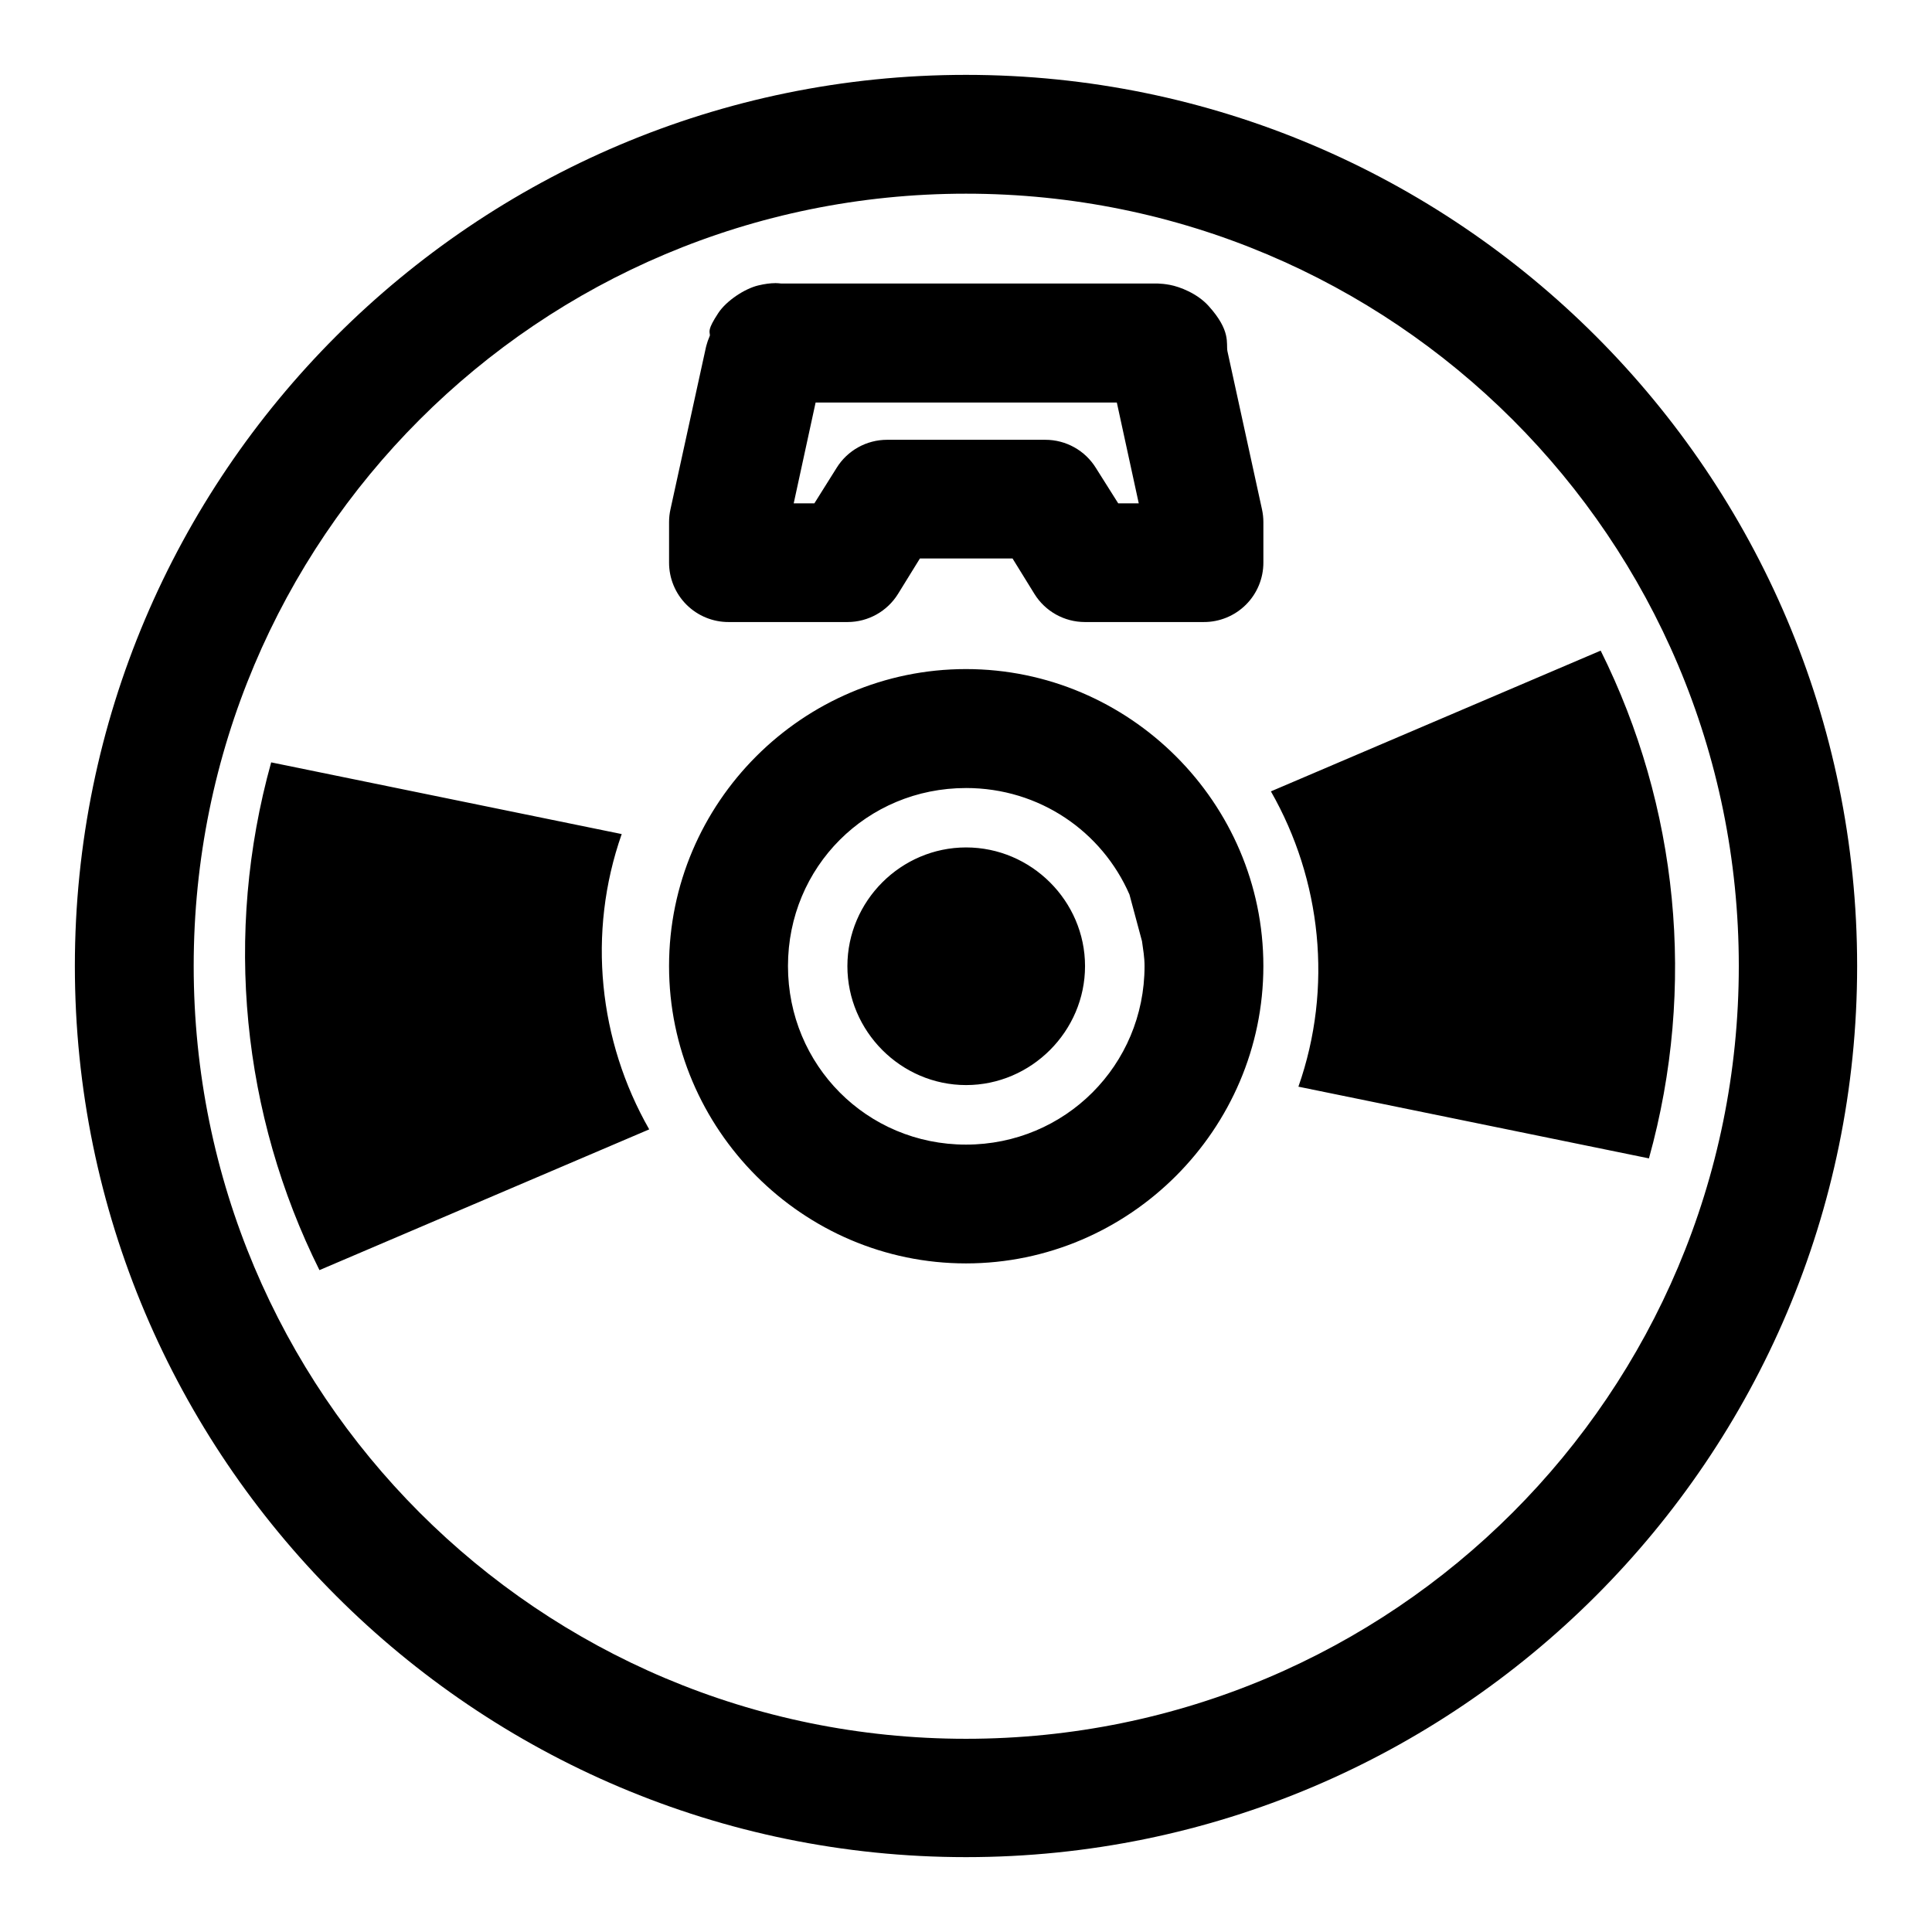 <?xml version="1.0" encoding="UTF-8"?>
<!-- Uploaded to: SVG Repo, www.svgrepo.com, Generator: SVG Repo Mixer Tools -->
<svg fill="#000000" width="800px" height="800px" version="1.1" viewBox="144 144 512 512" xmlns="http://www.w3.org/2000/svg">
 <path d="m400 163.84c-130.24 0-236.16 105.92-236.16 236.16 0 130.24 105.92 236.16 236.16 236.16 130.24 0 236.16-105.92 236.16-236.16s-105.92-236.16-236.16-236.16zm0 31.488c113.22 0 204.8 91.449 204.8 204.67s-91.57 204.8-204.8 204.8c-113.22 0-204.67-91.574-204.67-204.8s91.449-204.67 204.67-204.67zm-50.555 23.707c-1.258 0.008-2.719 0.18-4.519 0.613-3.602 0.867-8.434 4.059-10.578 7.32-2.961 4.504-2.258 4.832-2.215 5.902l0.004-0.004c-0.043 0.121-0.086 0.238-0.125 0.359-0.328 0.746-0.594 1.516-0.801 2.301-0.043 0.16-0.086 0.316-0.125 0.477l-9.41 42.988c-0.246 1.109-0.367 2.242-0.367 3.379v10.672c-0.02 4.195 1.641 8.227 4.609 11.195 2.969 2.965 6.996 4.625 11.195 4.609h31.52c5.434-0.012 10.477-2.824 13.344-7.441l5.812-9.41h24.539l5.812 9.41c2.863 4.617 7.91 7.43 13.344 7.441h31.488c4.203 0.023 8.238-1.633 11.215-4.602 2.973-2.965 4.637-7 4.621-11.203v-10.672c0-1.137-0.125-2.269-0.367-3.379l-9.164-41.941c-0.375-2.082 0.996-5.356-5.012-11.992-3.004-3.32-7.652-5.082-10.238-5.562-2.586-0.477-3.977-0.355-5.32-0.355h-97.629c-0.535-0.047-1-0.117-1.629-0.117zm10.699 31.641h79.828l5.812 26.723h-5.441l-5.934-9.41c-2.871-4.625-7.93-7.441-13.379-7.441h-41.941c-5.445 0-10.504 2.816-13.375 7.441l-5.902 9.41h-5.473zm208.05 65.746-87.391 37.301c13.375 23.41 16.512 52.012 7.289 78.258l92.895 19.004c12.672-45.527 7.699-93.43-12.793-134.56zm-168.2 4.891c-43.289 0-78.688 35.398-78.688 78.691 0 43.289 35.398 78.812 78.688 78.812 43.289 0 78.812-35.523 78.812-78.812 0-43.289-35.523-78.691-78.812-78.691zm-184.13 24.723c-12.672 45.527-7.699 93.43 12.793 134.56l87.391-37.301c-13.375-23.41-16.512-52.012-7.289-78.258zm184.13 6.797c19.5 0 36.059 11.547 43.328 28.23l3.32 12.363c0.305 2.172 0.676 4.32 0.676 6.582 0 26.273-21.051 47.324-47.324 47.324-26.273 0-47.172-21.051-47.172-47.324 0-26.273 20.898-47.172 47.172-47.172zm0.031 15.746c-17.262 0-31.457 14.199-31.457 31.457 0 17.262 14.199 31.52 31.457 31.52 17.262 0 31.52-14.258 31.52-31.52 0-17.262-14.258-31.457-31.52-31.457z"/>
</svg>